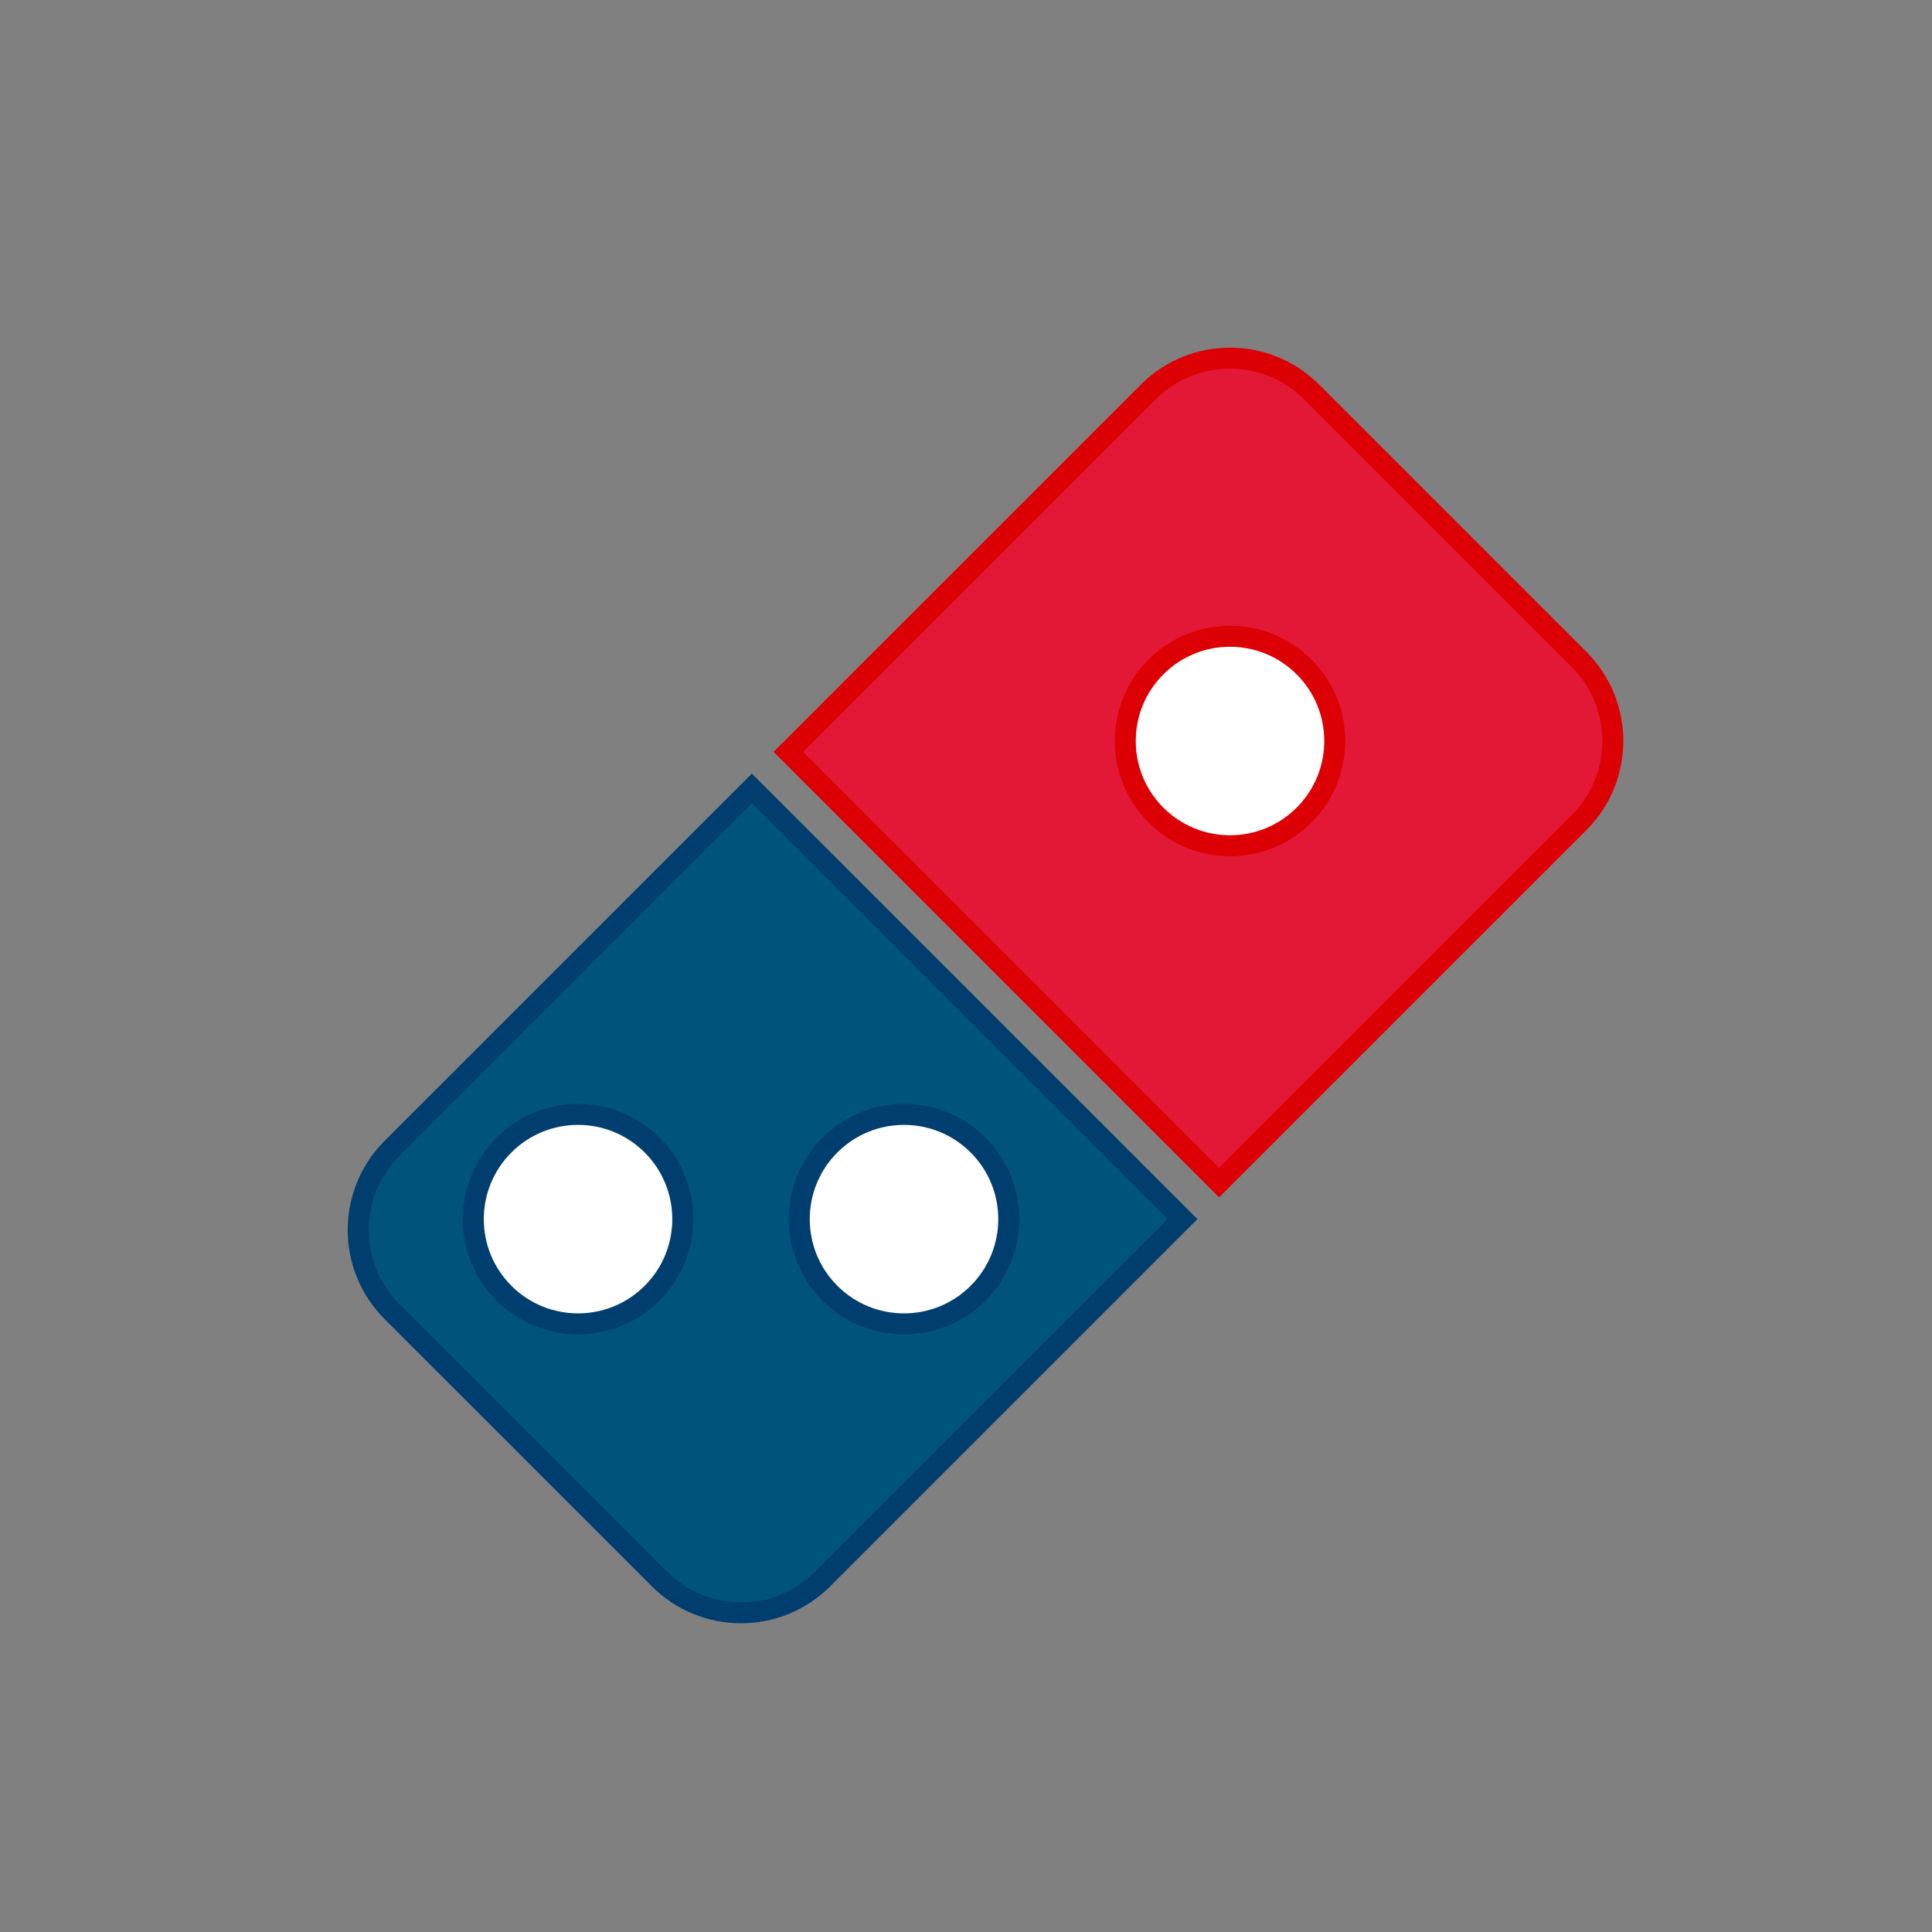 <svg xmlns="http://www.w3.org/2000/svg" width="46" height="46" viewBox="0 0 46 46" fill="none">
    <rect x="0" y="0" width="46" height="46" fill="#808080" stroke="none"/>
    <path d="M15.699 37.594L9.334 31.23C8.26 30.156 8.26 28.414 9.334 27.34L17.902 18.772L28.156 29.026L19.588 37.594C18.514 38.668 16.773 38.668 15.699 37.594Z" fill="#00537A" stroke="#003E6F" stroke-width="0.5"/>
    <path d="M31.23 9.333L37.595 15.698C38.669 16.772 38.669 18.513 37.595 19.587L29.026 28.155L18.772 17.901L27.341 9.333C28.415 8.259 30.156 8.259 31.23 9.333Z" fill="#E31837" stroke="#DC0005" stroke-width="0.5"/>
    <circle cx="29.286" cy="17.643" r="2.494" transform="rotate(-45 29.286 17.643)" fill="white" stroke="#DC0005" stroke-width="0.5"/>
    <circle cx="13.763" cy="29.027" r="2.494" transform="rotate(-45 13.763 29.027)" fill="white" stroke="#003E6F" stroke-width="0.5"/>
    <circle cx="21.524" cy="29.027" r="2.494" transform="rotate(-45 21.524 29.027)" fill="white" stroke="#003E6F" stroke-width="0.5"/>
</svg>